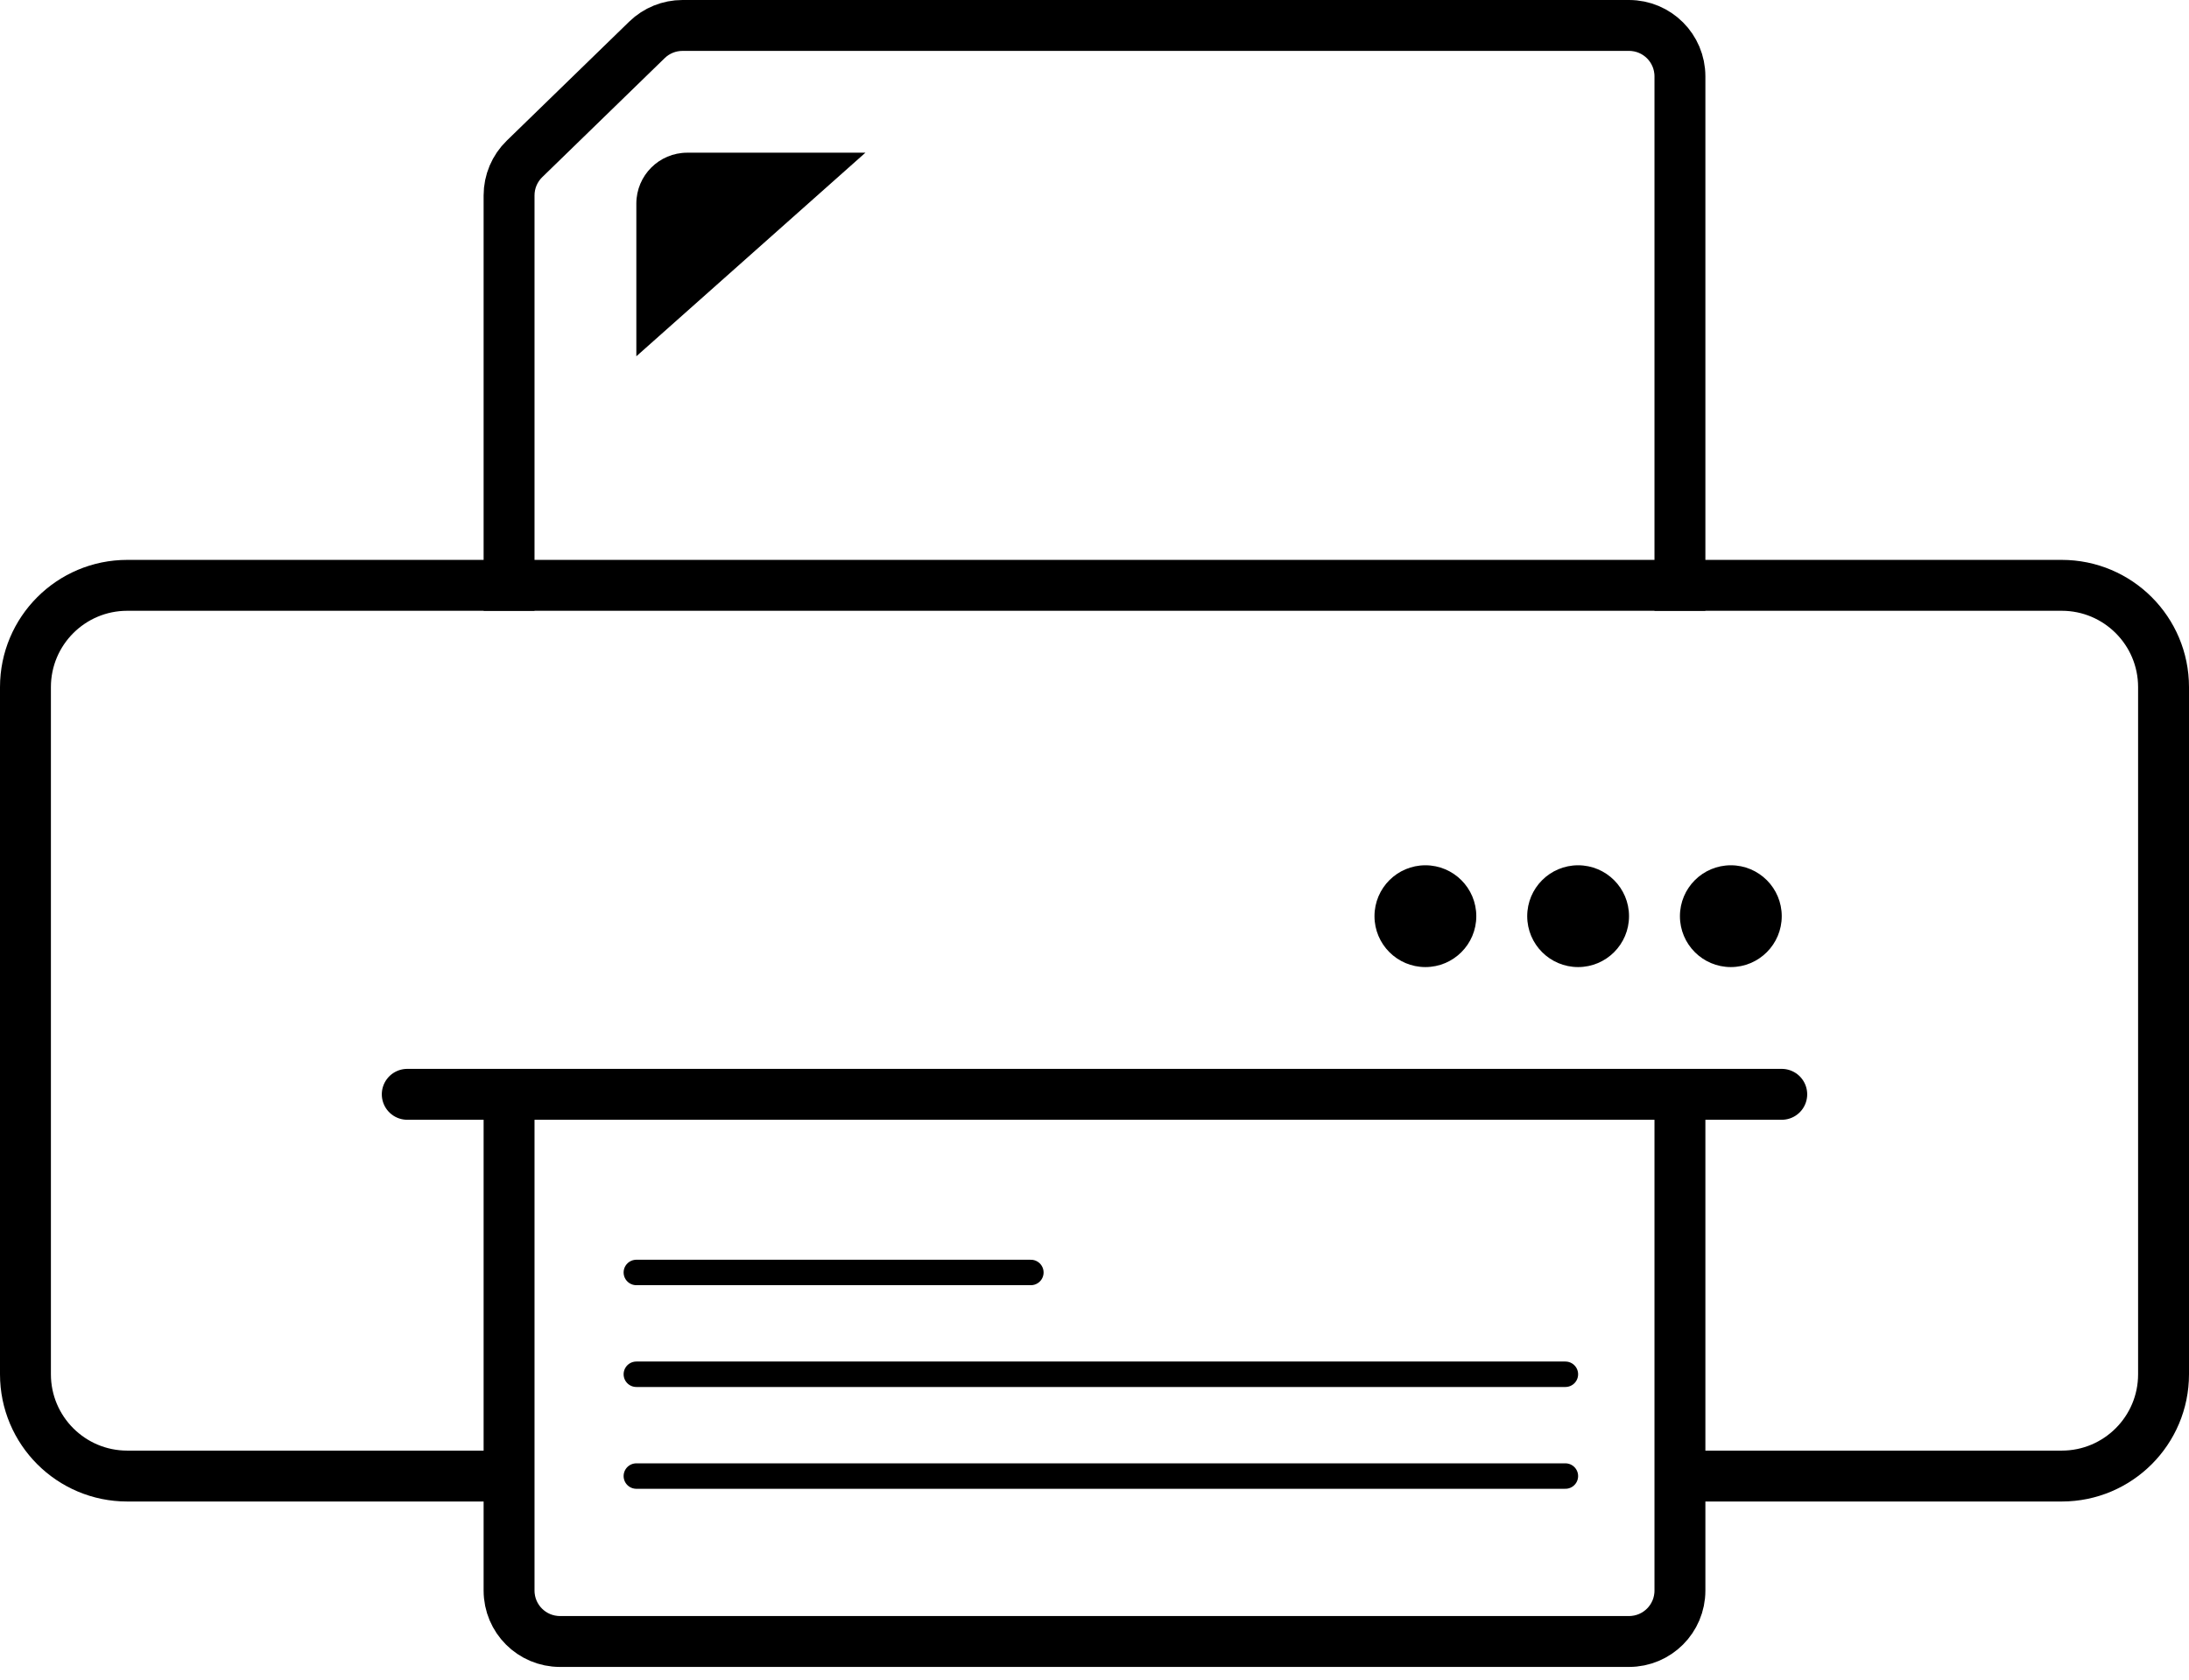 <svg width="86" height="66" viewBox="0 0 86 66" fill="none" xmlns="http://www.w3.org/2000/svg">
<path d="M66 24V3C66 1.895 65.105 1 64 1H26.812C26.291 1 25.791 1.203 25.418 1.566L20.606 6.244C20.218 6.621 20 7.138 20 7.678V24" stroke="black" stroke-width="2"/>
<path d="M34 6H27C25.895 6 25 6.895 25 8V14L34 6Z" fill="black"/>
<path d="M66 43V62.5C66 63.605 65.105 64.5 64 64.5H22C20.895 64.5 20 63.605 20 62.5V43" stroke="black" stroke-width="2"/>
<path d="M16 43H70" stroke="black" stroke-width="2" stroke-linecap="round"/>
<path d="M25 50H40.5" stroke="black" stroke-linecap="round"/>
<path d="M25 54H61.5" stroke="black" stroke-linecap="round"/>
<path d="M25 58H61.5" stroke="black" stroke-linecap="round"/>
<path d="M20.5 58H5C2.791 58 1 56.209 1 54V27C1 24.791 2.791 23 5 23H81C83.209 23 85 24.791 85 27V54C85 56.209 83.209 58 81 58H65.25" stroke="black" stroke-width="2"/>
<circle cx="56" cy="36" r="2" fill="black"/>
<circle cx="62" cy="36" r="2" fill="black"/>
<circle cx="68" cy="36" r="2" fill="black"/>
</svg>
